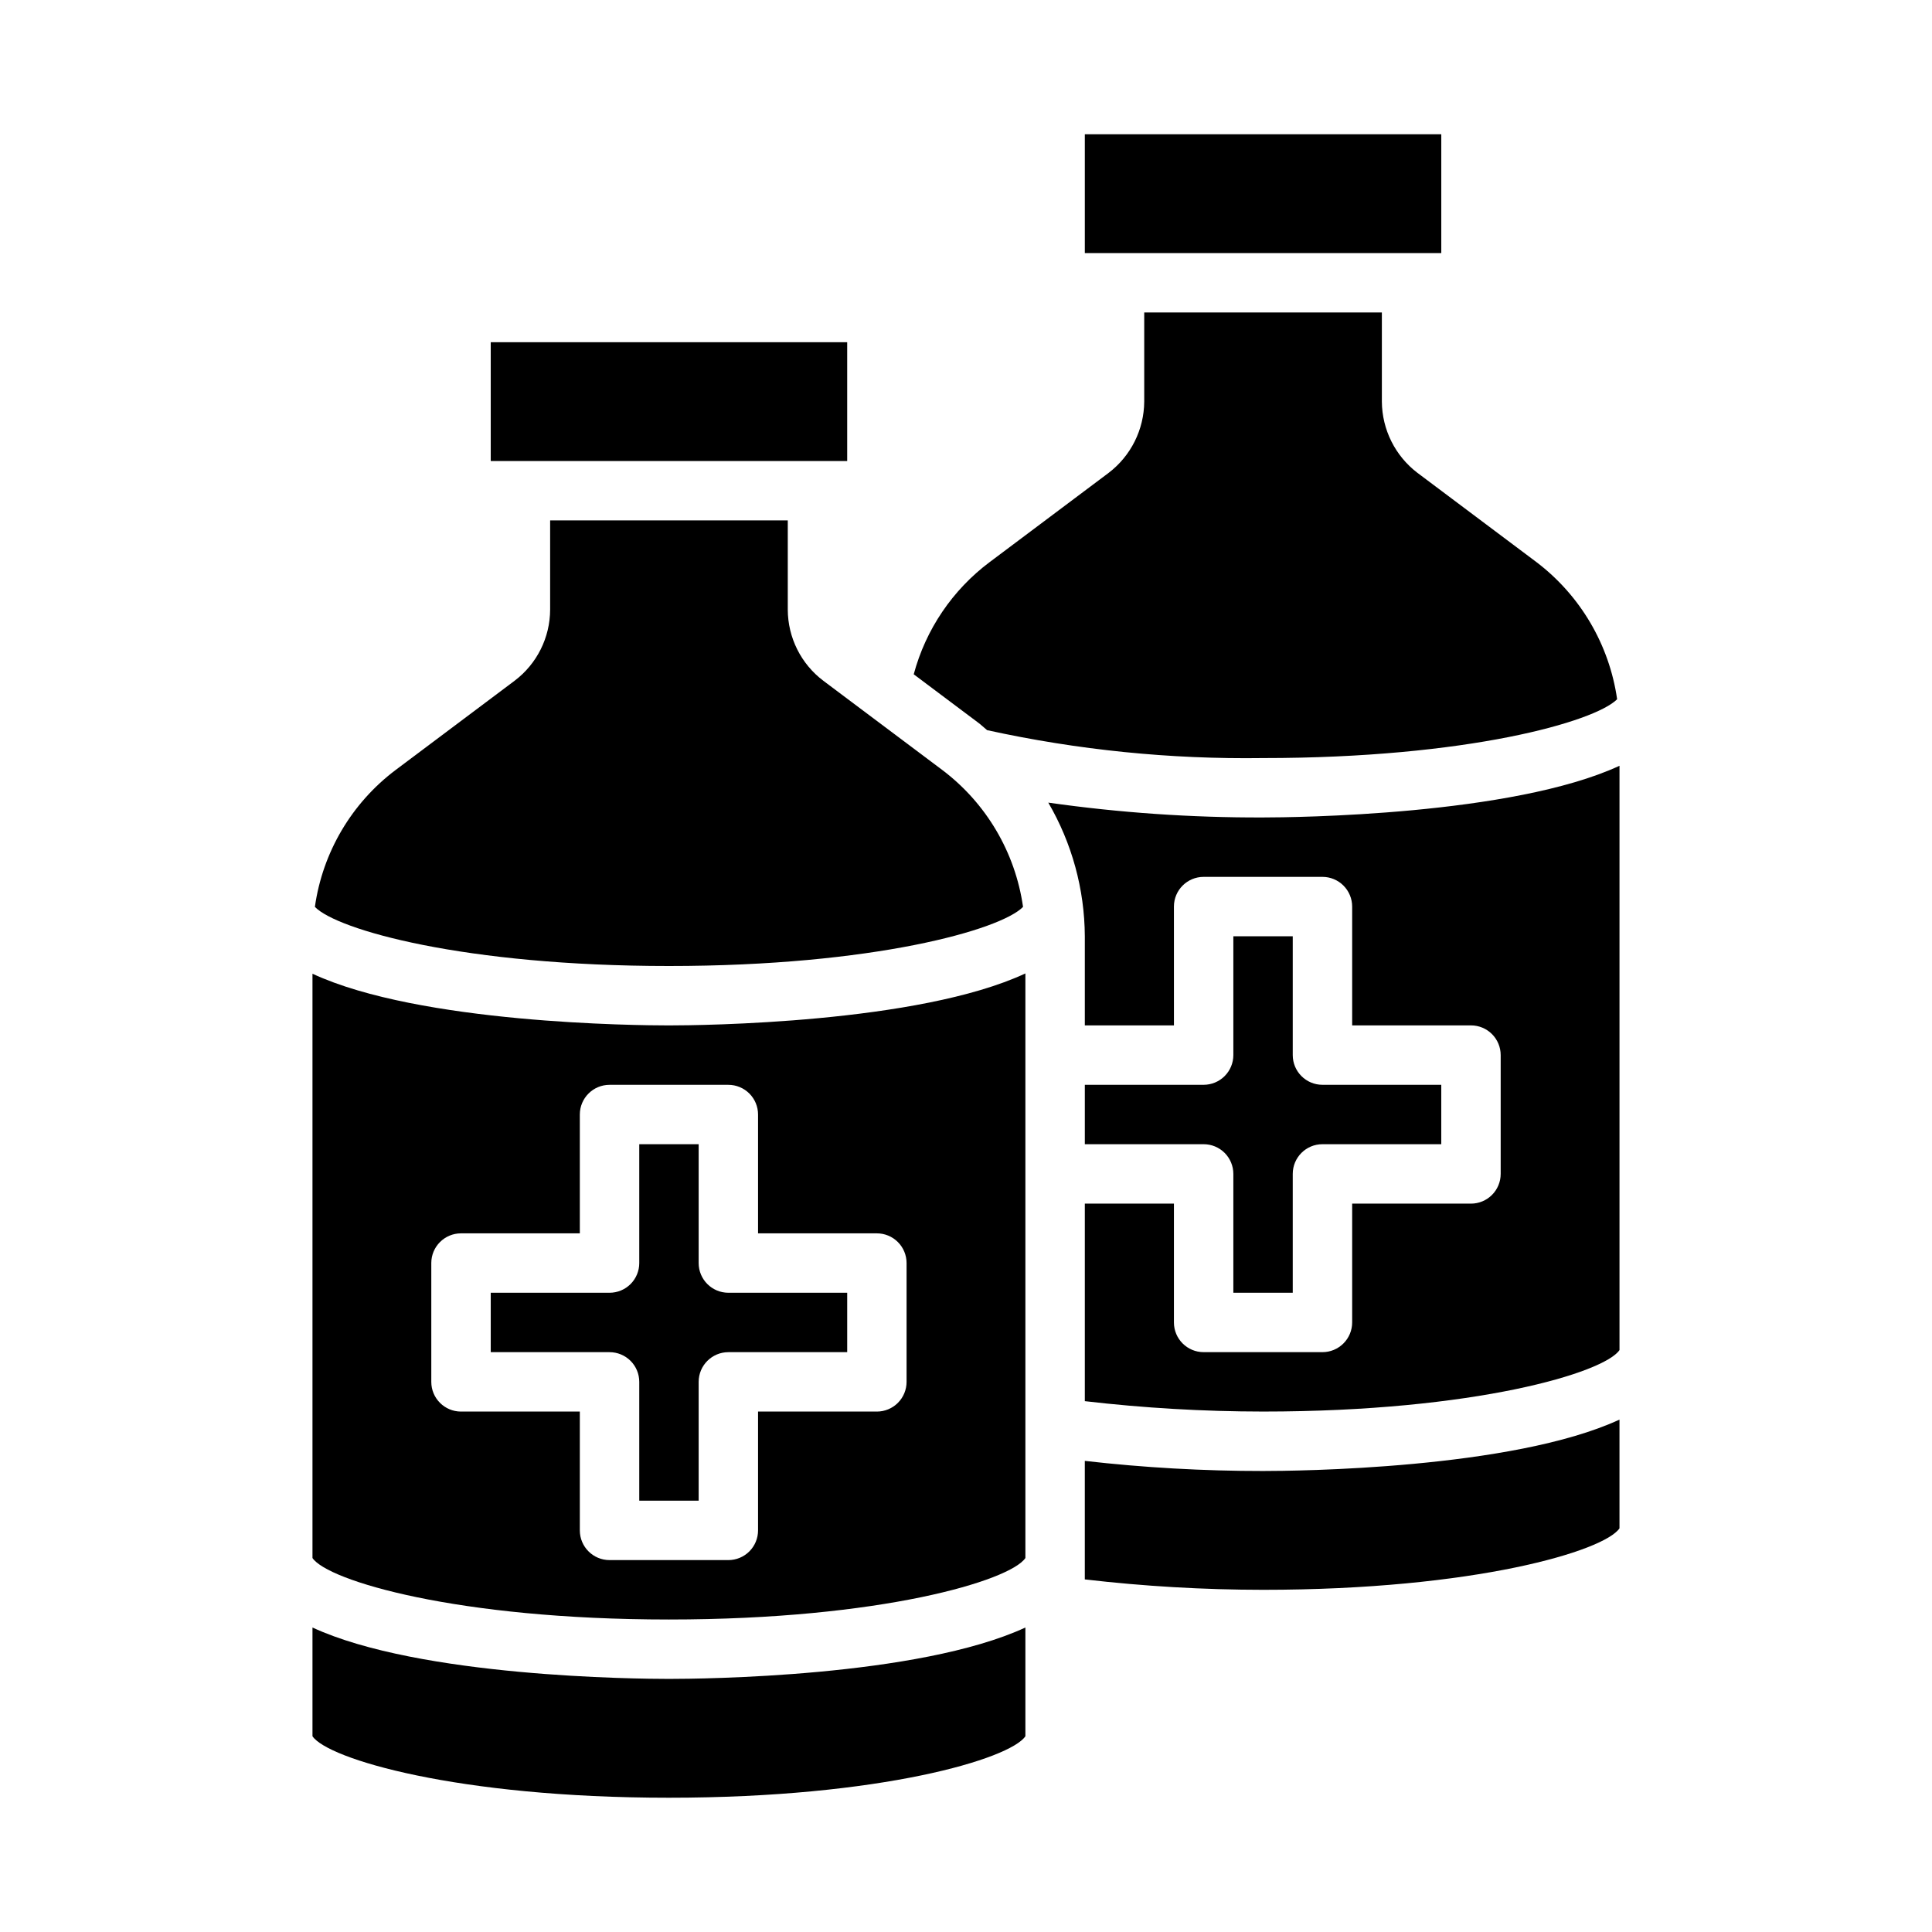 <?xml version="1.0" encoding="UTF-8"?>
<!-- Uploaded to: SVG Repo, www.svgrepo.com, Generator: SVG Repo Mixer Tools -->
<svg fill="#000000" width="800px" height="800px" version="1.1" viewBox="144 144 512 512" xmlns="http://www.w3.org/2000/svg">
 <g>
  <path d="m431.49 415.74h23.617l-0.004-31.488c0-4.348 3.527-7.871 7.875-7.871h31.488-0.004c2.09 0 4.094 0.828 5.566 2.305 1.477 1.477 2.309 3.481 2.309 5.566v31.488h31.488c2.086 0 4.09 0.828 5.566 2.305s2.305 3.481 2.305 5.566v31.488c0 2.09-0.828 4.09-2.305 5.566-1.477 1.477-3.481 2.309-5.566 2.309h-31.488v31.488-0.004c0 2.09-0.832 4.094-2.309 5.566-1.473 1.477-3.477 2.309-5.566 2.309h-31.484c-4.348 0-7.875-3.527-7.875-7.875v-31.484h-23.613v52.348c15.676 1.824 31.445 2.742 47.23 2.754 56.207 0 90.449-10.312 94.465-16.297v-154.84c-28.418 13.145-86.355 13.695-94.465 13.695-19.043 0.062-38.062-1.25-56.914-3.934 6.277 10.754 9.617 22.969 9.684 35.422z"/>
  <path d="m313.41 510.21v31.488h15.742v-31.488c0-4.348 3.527-7.871 7.875-7.871h31.488v-15.746h-31.488c-4.348 0-7.875-3.523-7.875-7.871v-31.488h-15.742v31.488c0 2.086-0.828 4.09-2.305 5.566-1.477 1.477-3.481 2.305-5.566 2.305h-31.488v15.742h31.488v0.004c2.086 0 4.09 0.828 5.566 2.305 1.477 1.477 2.305 3.477 2.305 5.566z"/>
  <path d="m321.28 400c54.238 0 87.93-9.605 93.836-15.664v-0.004c-2.059-14.449-9.758-27.5-21.414-36.289l-31.488-23.617c-5.934-4.469-9.43-11.461-9.445-18.891v-23.617h-62.977v23.617c-0.016 7.43-3.512 14.422-9.445 18.891l-31.488 23.617c-11.668 8.777-19.371 21.832-21.41 36.289 5.824 6.062 39.516 15.668 93.832 15.668z"/>
  <path d="m431.49 179.58h94.465v31.488h-94.465z"/>
  <path d="m274.05 234.69h94.465v31.488h-94.465z"/>
  <path d="m403.15 335.45c0.867 0.629 1.652 1.418 2.441 2.047h-0.004c24.016 5.266 48.551 7.746 73.133 7.398 54.16 0 87.852-9.605 93.836-15.586-2.074-14.469-9.766-27.539-21.414-36.371l-31.488-23.617v0.004c-5.906-4.492-9.395-11.473-9.445-18.895v-23.617h-62.977v23.617c-0.051 7.422-3.539 14.402-9.445 18.895l-31.488 23.617v-0.004c-9.863 7.383-16.961 17.859-20.152 29.758z"/>
  <path d="m226.81 556.89c4.016 5.984 38.258 16.297 94.465 16.297 56.207 0 90.449-10.312 94.465-16.297v-154.92c-28.34 13.227-86.121 13.777-94.465 13.777s-66.047-0.473-94.465-13.699zm31.488-78.168c0-4.348 3.527-7.871 7.875-7.871h31.488v-31.488c0-4.348 3.523-7.871 7.871-7.871h31.488c2.086 0 4.09 0.828 5.566 2.305 1.477 1.477 2.305 3.477 2.305 5.566v31.488h31.488c2.086 0 4.09 0.828 5.566 2.305 1.477 1.477 2.305 3.481 2.305 5.566v31.488c0 2.086-0.828 4.09-2.305 5.566-1.477 1.477-3.481 2.305-5.566 2.305h-31.488v31.488c0 2.09-0.828 4.09-2.305 5.566-1.477 1.477-3.481 2.305-5.566 2.305h-31.488c-4.348 0-7.871-3.523-7.871-7.871v-31.488h-31.488c-4.348 0-7.875-3.523-7.875-7.871z"/>
  <path d="m573.18 549.02v-28.812c-28.418 13.148-86.043 13.621-94.465 13.621-15.781 0.008-31.551-0.887-47.23-2.68v31.41c15.676 1.824 31.445 2.746 47.23 2.758 56.207 0 90.449-10.312 94.465-16.297z"/>
  <path d="m470.85 392.12v31.488c0 2.09-0.832 4.09-2.305 5.566-1.477 1.477-3.481 2.309-5.566 2.309h-31.488v15.742h31.488c2.086 0 4.09 0.828 5.566 2.305 1.473 1.477 2.305 3.481 2.305 5.566v31.488h15.742v-31.488c0-4.348 3.523-7.871 7.871-7.871h31.488v-15.742h-31.488c-4.348 0-7.871-3.527-7.871-7.875v-31.488z"/>
  <path d="m226.81 604.12c4.016 5.984 38.258 16.297 94.465 16.297 56.207 0 90.449-10.312 94.465-16.297v-28.812c-28.418 13.145-86.039 13.617-94.465 13.617-8.422 0-66.047-0.473-94.465-13.617z"/>
 </g>
</svg>